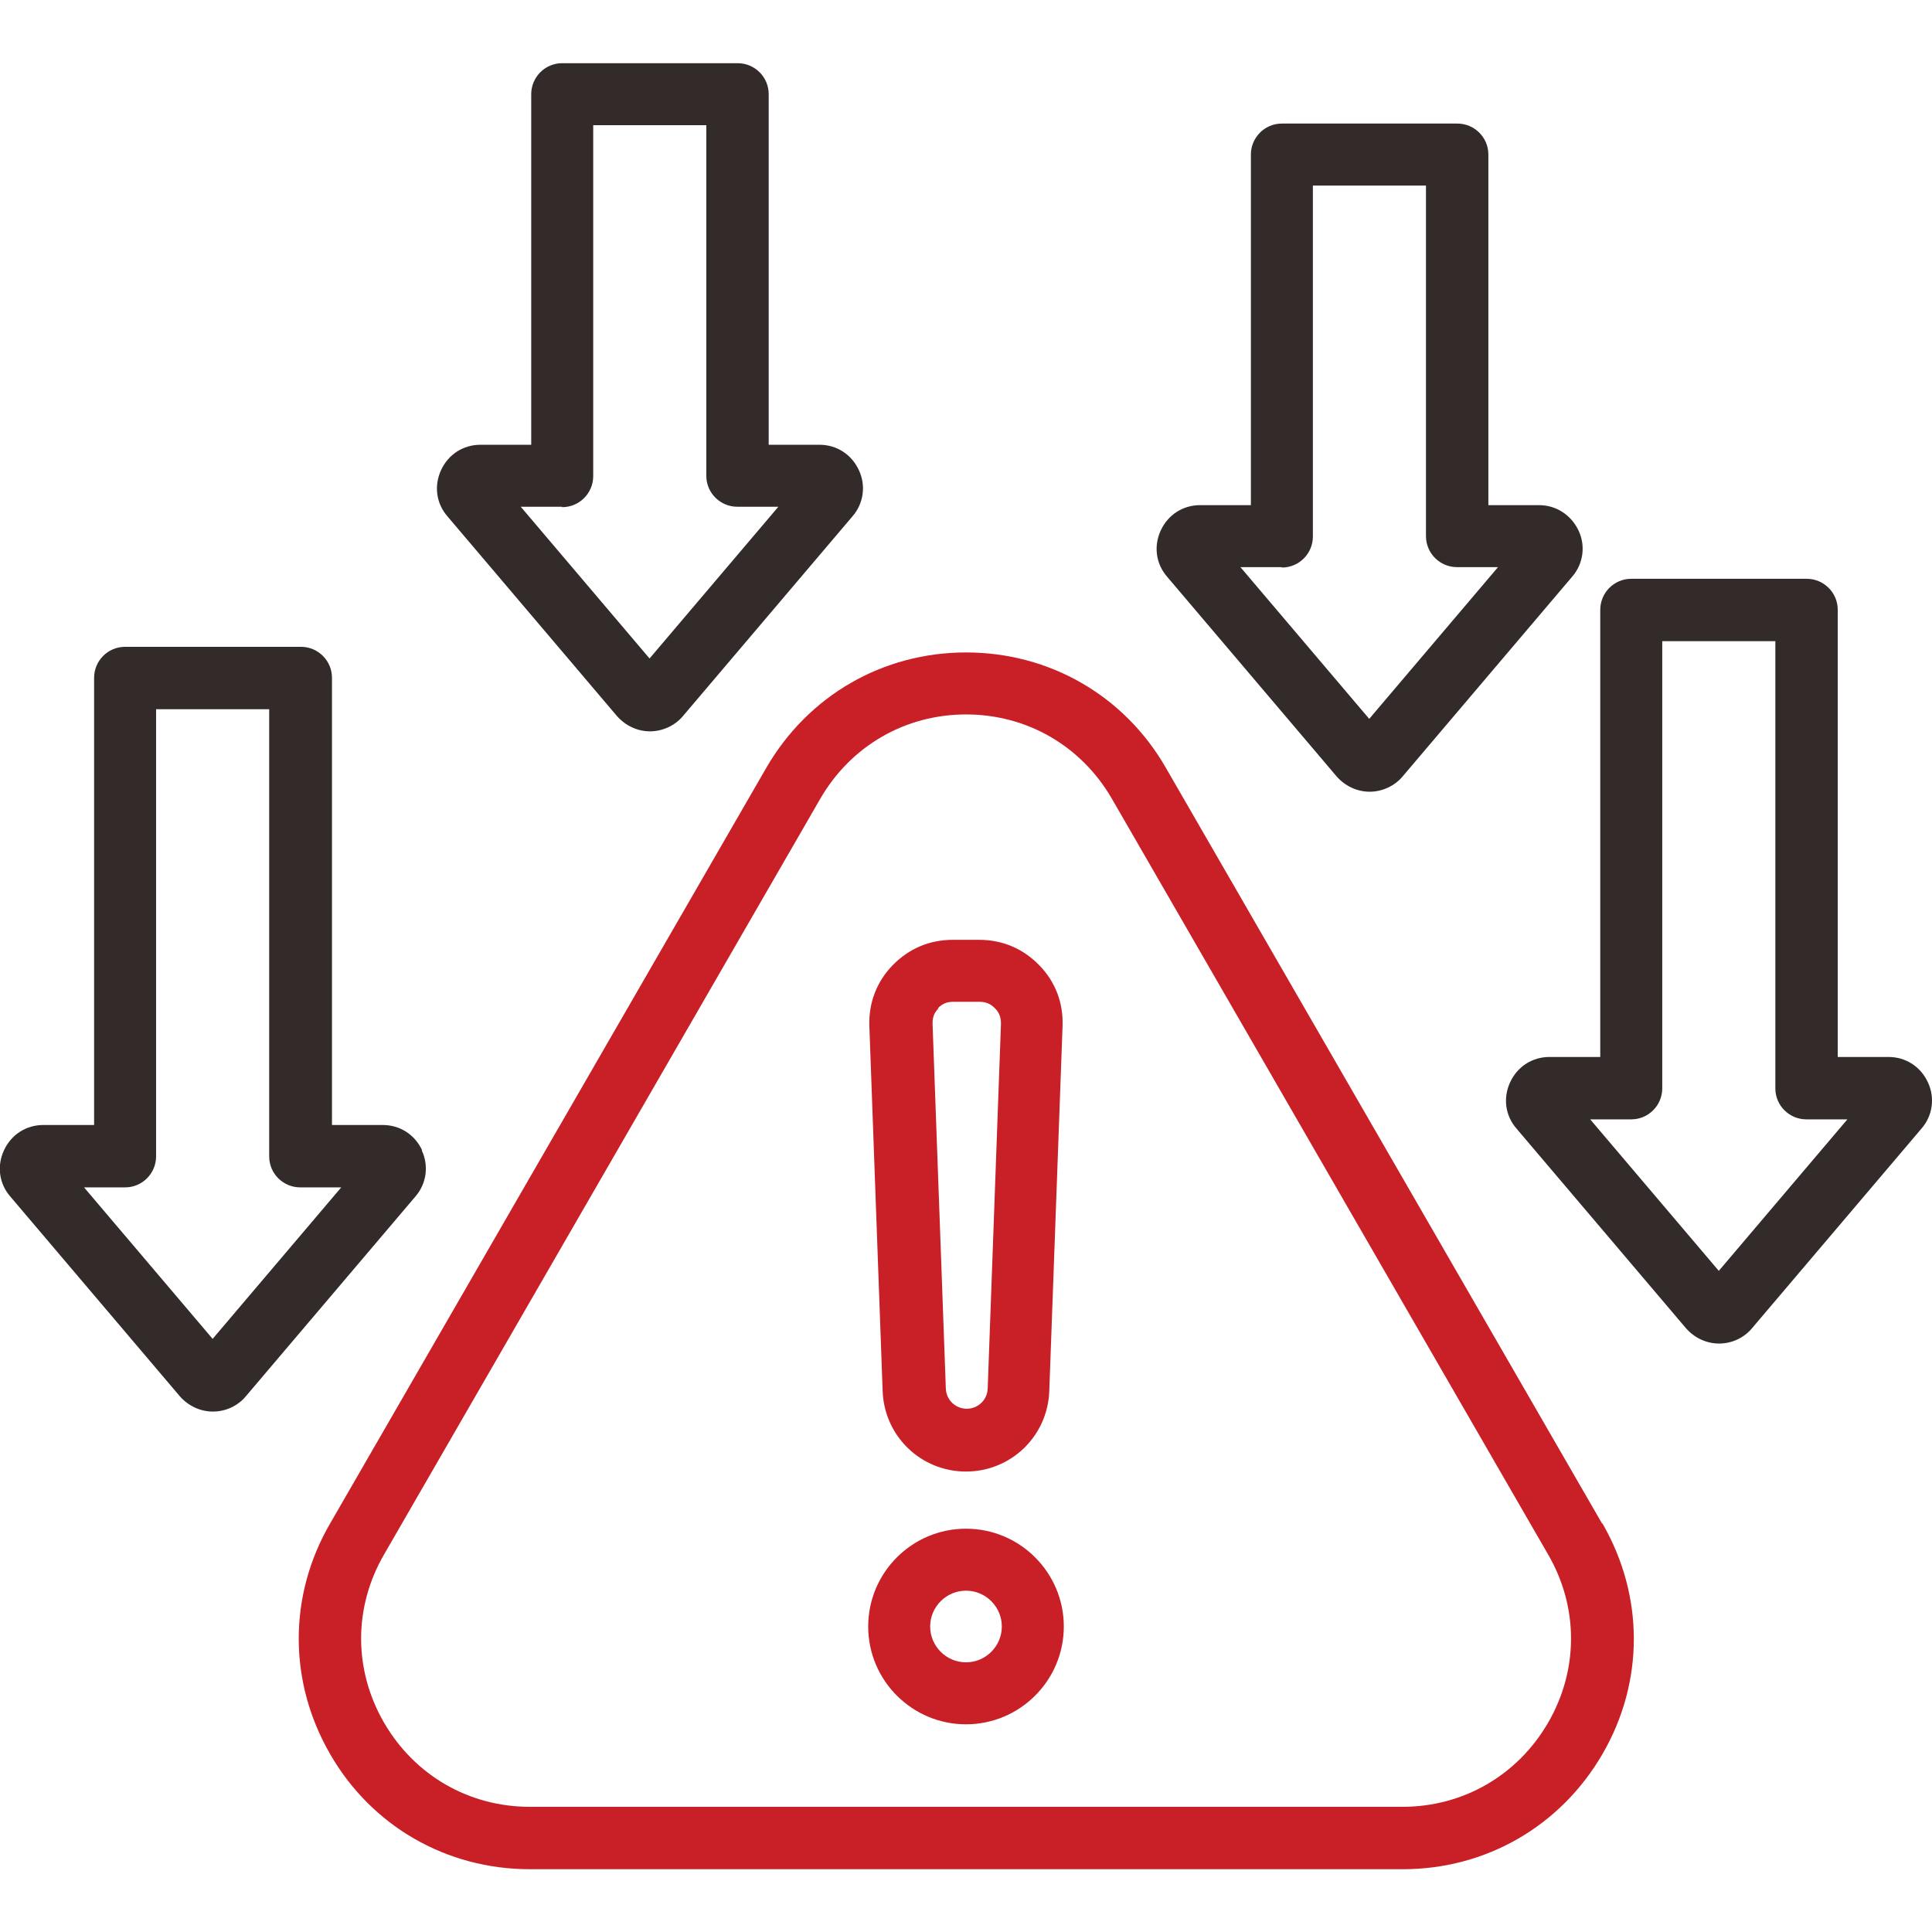 <svg width="48" height="48" viewBox="0 0 48 48" fill="none" xmlns="http://www.w3.org/2000/svg">
<g clip-path="url(#clip0_4_20497)">
<path d="M47.898 26.89C47.718 26.5 47.348 26.26 46.918 26.26H45.658V15.15C45.658 14.72 45.308 14.38 44.888 14.38H40.528C40.098 14.38 39.758 14.73 39.758 15.15V26.26H38.498C38.068 26.26 37.698 26.5 37.518 26.89C37.338 27.28 37.398 27.72 37.678 28.04L41.888 33C42.098 33.24 42.398 33.38 42.708 33.38C43.028 33.38 43.328 33.24 43.528 33L47.738 28.04C48.018 27.72 48.078 27.27 47.898 26.89ZM42.708 31.58L39.508 27.81H40.528C40.958 27.81 41.298 27.46 41.298 27.04V15.93H44.108V27.04C44.108 27.47 44.458 27.81 44.878 27.81H45.898L42.698 31.58H42.708ZM10.488 28.58C10.308 28.19 9.938 27.95 9.508 27.95H8.248V16.84C8.248 16.41 7.898 16.07 7.478 16.07H3.108C2.678 16.07 2.338 16.42 2.338 16.84V27.95H1.078C0.648 27.95 0.278 28.19 0.098 28.58C-0.082 28.97 -0.022 29.41 0.258 29.73L4.468 34.69C4.678 34.93 4.978 35.07 5.288 35.07C5.608 35.07 5.908 34.93 6.108 34.69L10.318 29.73C10.598 29.41 10.658 28.96 10.478 28.58H10.488ZM5.288 33.27L2.088 29.5H3.108C3.538 29.5 3.878 29.15 3.878 28.73V17.62H6.688V28.73C6.688 29.16 7.038 29.5 7.458 29.5H8.478L5.278 33.27H5.288ZM15.328 17.79C15.538 18.03 15.838 18.17 16.148 18.17C16.458 18.17 16.768 18.03 16.968 17.79L21.178 12.83C21.458 12.51 21.518 12.06 21.338 11.68C21.158 11.29 20.788 11.05 20.358 11.05H19.098V2.34C19.098 1.91 18.748 1.57 18.328 1.57H13.968C13.538 1.57 13.198 1.92 13.198 2.34V11.05H11.938C11.508 11.05 11.138 11.29 10.958 11.68C10.778 12.07 10.838 12.51 11.118 12.83L15.328 17.79ZM13.968 12.6C14.398 12.6 14.738 12.25 14.738 11.83V3.11H17.548V11.82C17.548 12.25 17.898 12.59 18.318 12.59H19.338L16.138 16.36L12.938 12.59H13.958L13.968 12.6ZM33.208 19.29C33.418 19.53 33.718 19.67 34.028 19.67C34.338 19.67 34.648 19.53 34.848 19.29L39.058 14.33C39.338 14.01 39.398 13.56 39.218 13.18C39.038 12.8 38.668 12.55 38.238 12.55H36.978V3.84C36.978 3.41 36.628 3.07 36.208 3.07H31.848C31.418 3.07 31.078 3.42 31.078 3.84V12.55H29.818C29.388 12.55 29.018 12.79 28.838 13.18C28.658 13.57 28.718 14.01 28.998 14.33L33.208 19.29ZM31.848 14.1C32.278 14.1 32.618 13.75 32.618 13.33V4.61H35.428V13.32C35.428 13.75 35.778 14.09 36.198 14.09H37.218L34.018 17.86L30.818 14.09H31.838L31.848 14.1Z" fill="#332A2A"/>
<path d="M39.802 37.85L28.962 19.07C27.932 17.28 26.072 16.21 24.002 16.21C21.932 16.21 20.082 17.28 19.042 19.07L8.202 37.85C7.162 39.64 7.162 41.78 8.202 43.58C9.232 45.37 11.092 46.44 13.162 46.44H34.852C36.922 46.44 38.772 45.37 39.812 43.58C40.852 41.79 40.852 39.65 39.812 37.85H39.802ZM38.462 42.8C37.702 44.11 36.352 44.89 34.842 44.89H13.162C11.652 44.89 10.302 44.11 9.542 42.8C8.782 41.49 8.782 39.93 9.542 38.62L20.382 19.84C21.142 18.53 22.492 17.75 24.002 17.75C25.512 17.75 26.862 18.53 27.622 19.84L38.462 38.62C39.222 39.93 39.222 41.49 38.462 42.8Z" fill="#C91F26"/>
<path d="M24 37.98C22.66 37.98 21.57 39.07 21.57 40.41C21.57 41.75 22.66 42.84 24 42.84C25.34 42.84 26.43 41.75 26.43 40.41C26.43 39.07 25.34 37.98 24 37.98ZM24 41.3C23.51 41.3 23.11 40.9 23.11 40.41C23.11 39.92 23.51 39.52 24 39.52C24.49 39.52 24.89 39.92 24.89 40.41C24.89 40.9 24.49 41.3 24 41.3Z" fill="#C91F26"/>
<path d="M23.999 36.56C25.119 36.56 26.029 35.68 26.069 34.56L26.399 25.49C26.419 24.91 26.219 24.39 25.819 23.98C25.419 23.57 24.909 23.35 24.329 23.35H23.669C23.089 23.35 22.579 23.57 22.179 23.98C21.779 24.39 21.579 24.92 21.599 25.49L21.929 34.56C21.969 35.68 22.879 36.56 23.999 36.56ZM23.299 25.05C23.409 24.94 23.519 24.89 23.679 24.89H24.339C24.499 24.89 24.609 24.94 24.719 25.05C24.829 25.16 24.869 25.28 24.869 25.43L24.539 34.5C24.529 34.78 24.299 35 24.019 35C23.739 35 23.509 34.78 23.499 34.5L23.169 25.43C23.169 25.27 23.209 25.16 23.319 25.05H23.299Z" fill="#C91F26"/>
</g>
<defs>
<clipPath id="clip0_4_20497">
<rect width="48" height="48" fill="white"/>
</clipPath>
</defs>
</svg>
